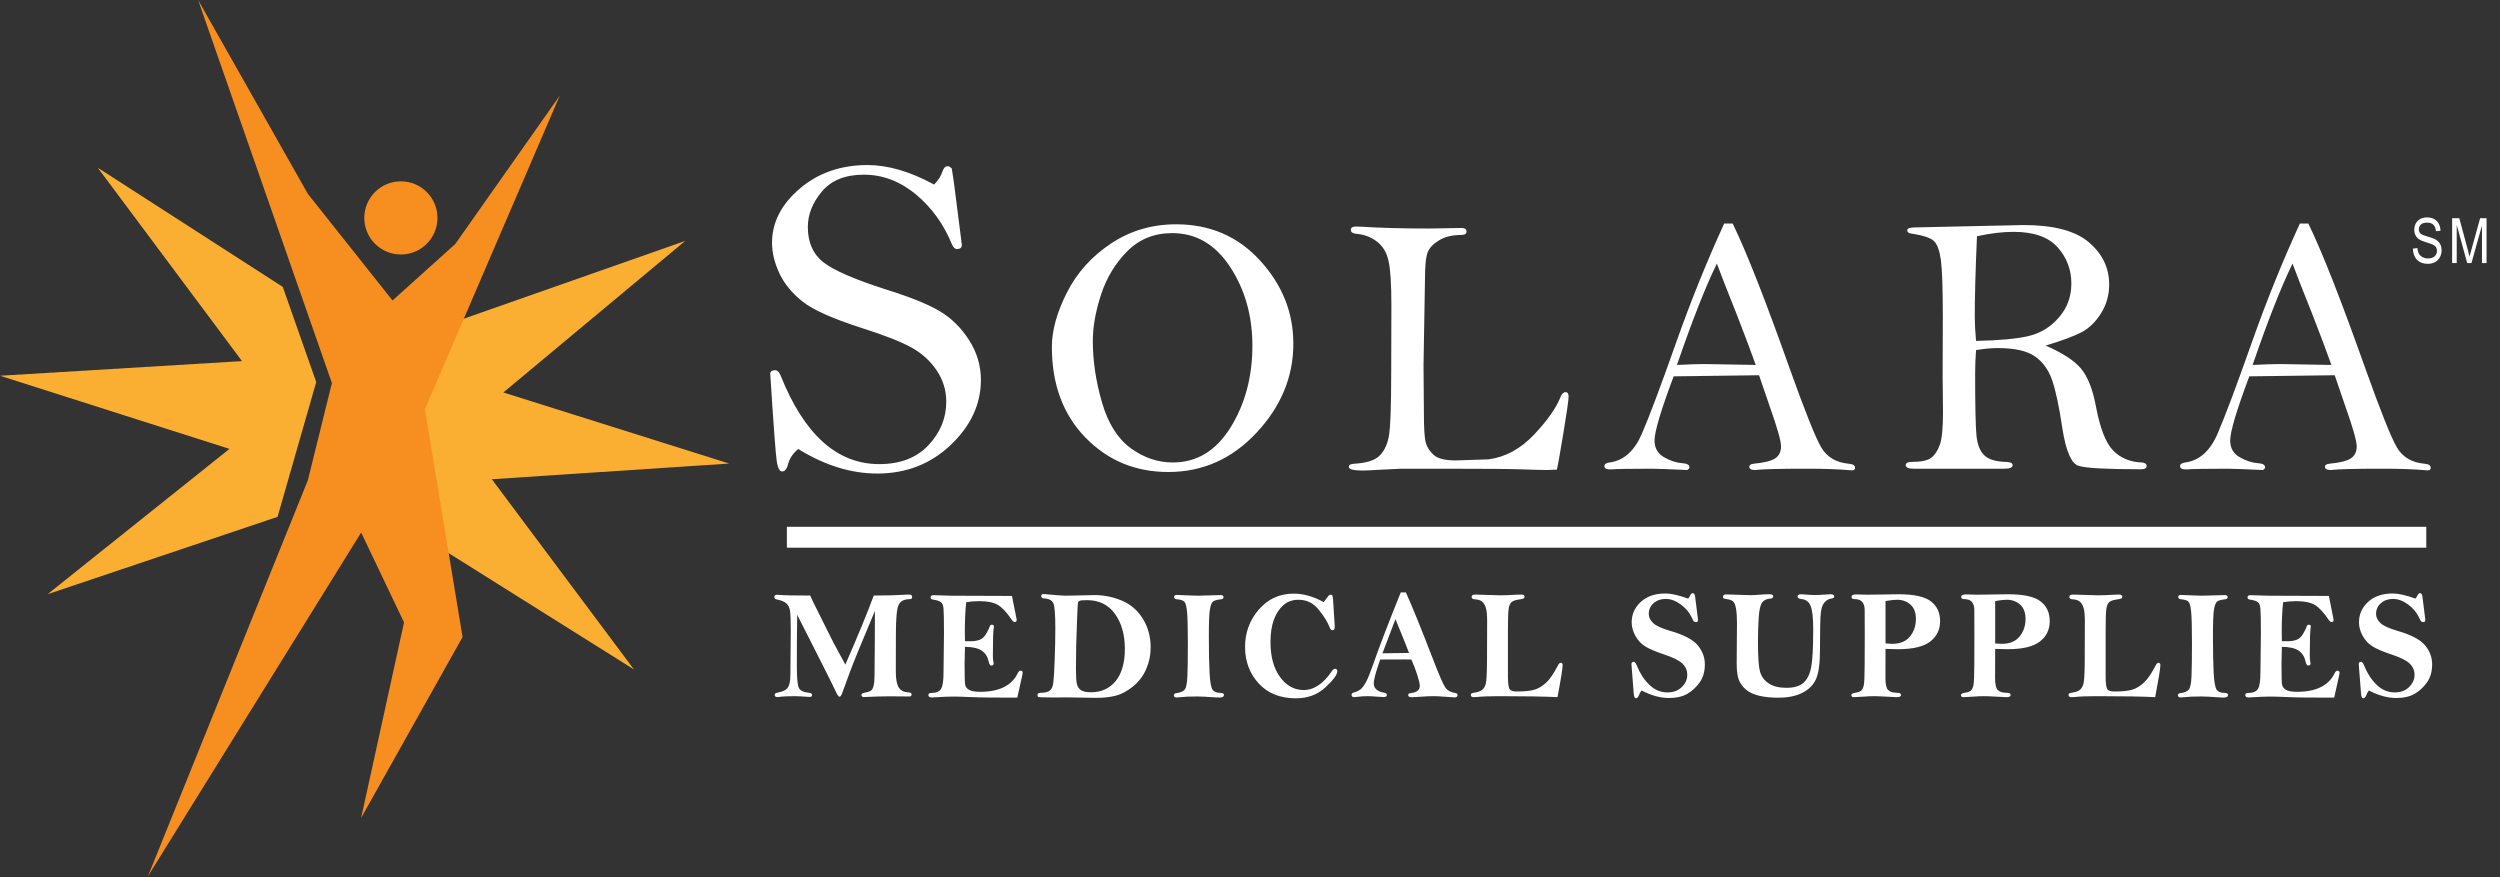 <svg width="171" height="60" viewBox="0 0 171 60" fill="none" xmlns="http://www.w3.org/2000/svg">
<rect x="0" y="0" width="171" height="60" fill="#333333" stroke="none"/>
<path fill-rule="evenodd" clip-rule="evenodd" d="M19.342 19.624L6.688 11.474L16.554 24.7L-6.86646e-05 25.701L15.695 30.704L3.256 40.643L18.985 35.352L21.63 26.13L19.342 19.624ZM46.866 16.479L30.995 22.055L27.778 28.418L29.923 37.354L43.363 45.791L33.64 32.778L49.869 31.706L34.427 26.845L46.866 16.479Z" fill="#FBAF32"/>
<path fill-rule="evenodd" clip-rule="evenodd" d="M31.138 16.692L26.849 20.553L21.058 13.261L13.551 0L22.702 26.202L21.058 32.85L10.119 59.935L24.703 36.424L27.636 42.573L24.703 55.942L31.639 43.574L29.065 27.989L38.288 6.54L31.138 16.692ZM27.42 12.403C26.038 12.403 24.918 13.522 24.918 14.905C24.918 16.287 26.038 17.407 27.42 17.407C28.803 17.407 29.922 16.287 29.922 14.905C29.922 13.522 28.803 12.403 27.42 12.403Z" fill="#F78F20"/>
<path fill-rule="evenodd" clip-rule="evenodd" d="M64.457 11.745C64.362 12.048 64.174 12.341 63.891 12.623C63.065 12.174 62.272 11.839 61.513 11.618C60.754 11.398 60.029 11.289 59.338 11.289C57.507 11.289 55.96 11.828 54.699 12.905C53.437 13.984 52.807 15.219 52.807 16.61C52.807 17.281 52.975 17.974 53.31 18.692C53.644 19.408 54.171 20.052 54.888 20.622C55.604 21.193 56.957 21.797 58.946 22.436C60.495 22.928 61.628 23.373 62.345 23.77C63.062 24.168 63.638 24.691 64.072 25.34C64.506 25.99 64.724 26.701 64.724 27.476C64.724 28.596 64.318 29.587 63.507 30.451C62.696 31.314 61.573 31.745 60.139 31.745C57.251 31.745 55 29.72 53.388 25.67C53.294 25.439 53.168 25.324 53.011 25.324C52.833 25.324 52.723 25.387 52.681 25.513C52.912 29.145 53.064 31.175 53.137 31.605C53.21 32.034 53.331 32.248 53.498 32.248C53.687 32.248 53.822 32.081 53.906 31.745C54.011 31.348 54.241 31.003 54.597 30.71C56.408 31.83 58.208 32.39 59.998 32.39C61.987 32.39 63.666 31.735 65.038 30.426C66.409 29.119 67.094 27.638 67.094 25.984C67.094 25.01 66.822 24.099 66.278 23.252C65.733 22.405 65.061 21.745 64.26 21.274C63.46 20.802 62.253 20.316 60.642 19.814C58.454 19.112 57.009 18.485 56.308 17.93C55.606 17.375 55.256 16.575 55.256 15.527C55.256 14.669 55.579 13.859 56.222 13.094C56.866 12.331 57.82 11.948 59.087 11.948C60.375 11.948 61.562 12.398 62.651 13.298C63.739 14.209 64.561 15.35 65.116 16.721C65.21 16.93 65.32 17.035 65.445 17.035C65.676 17.035 65.791 16.941 65.791 16.752L65.415 13.8C65.278 12.66 65.173 11.901 65.1 11.524C64.996 11.419 64.902 11.367 64.818 11.367C64.66 11.367 64.54 11.492 64.457 11.745ZM75.377 27.529C74.958 26.091 74.749 24.69 74.749 23.324C74.749 22.353 74.938 21.292 75.314 20.144C75.69 18.996 76.288 18.009 77.107 17.183C77.927 16.358 78.952 15.945 80.181 15.945C81.812 15.945 83.134 16.719 84.146 18.265C85.157 19.811 85.664 21.606 85.664 23.651C85.664 25.762 85.168 27.621 84.177 29.225C83.186 30.83 81.867 31.633 80.22 31.633C79.198 31.633 78.241 31.309 77.346 30.659C76.452 30.009 75.794 28.966 75.377 27.529ZM72.978 20.008C72.292 21.361 71.948 22.602 71.948 23.732C71.948 26.286 72.713 28.35 74.24 29.924C75.768 31.498 77.658 32.285 79.912 32.285C82.264 32.285 84.278 31.387 85.953 29.591C87.627 27.795 88.465 25.767 88.465 23.506C88.465 21.38 87.709 19.487 86.197 17.829C84.686 16.172 82.77 15.342 80.451 15.342C78.794 15.342 77.305 15.782 75.986 16.661C74.668 17.54 73.665 18.656 72.978 20.008ZM106.488 32.122C106.077 32.139 105.843 32.148 105.784 32.148C105.474 32.148 104.912 32.133 104.1 32.104C103.286 32.075 101.598 32.06 99.033 32.06H95.84C95.723 32.06 95.295 32.081 94.558 32.122C93.821 32.165 93.372 32.185 93.213 32.185C92.576 32.185 92.258 32.102 92.258 31.935C92.258 31.8 92.383 31.729 92.634 31.721C93.447 31.67 94.012 31.497 94.33 31.199C94.648 30.901 94.866 30.475 94.983 29.917C95.101 29.36 95.159 27.854 95.159 25.398L95.171 20.898C95.171 19.44 95.106 18.422 94.976 17.843C94.847 17.265 94.58 16.823 94.173 16.517C93.767 16.211 93.308 16.038 92.797 15.996C92.529 15.97 92.396 15.88 92.396 15.725C92.396 15.571 92.517 15.493 92.76 15.493C92.818 15.493 92.927 15.498 93.086 15.506C94.418 15.589 95.975 15.631 97.758 15.631L99.97 15.593C100.196 15.593 100.309 15.678 100.309 15.845C100.309 15.996 100.187 16.072 99.944 16.072C99.35 16.072 98.853 16.189 98.456 16.423C98.058 16.658 97.794 16.927 97.664 17.233C97.535 17.539 97.47 18.135 97.47 19.022L97.369 24.963L97.395 28.28C97.395 29.31 97.439 29.98 97.526 30.289C97.614 30.599 97.796 30.877 98.073 31.124C98.349 31.371 98.852 31.494 99.581 31.494C99.64 31.494 100.39 31.469 101.83 31.419C102.977 31.26 104.008 30.699 104.921 29.736C105.834 28.774 106.441 27.911 106.743 27.149C106.834 26.931 106.946 26.823 107.08 26.823C107.221 26.823 107.292 26.923 107.292 27.124C107.292 27.358 107.172 28.198 106.933 29.642C106.694 31.087 106.545 31.914 106.488 32.122ZM114.705 24.962C115.744 21.932 116.654 19.621 117.434 18.029C117.652 18.624 118.103 19.78 118.789 21.496C119.349 22.937 119.783 24.092 120.093 24.962L116.564 24.9C116.187 24.9 115.567 24.921 114.705 24.962ZM118.516 15.292H117.935C116.762 17.846 115.681 20.517 114.692 23.306C113.611 26.37 112.814 28.492 112.303 29.673C111.793 30.854 111.056 31.507 110.093 31.633C109.858 31.666 109.741 31.75 109.741 31.884C109.741 32.035 109.875 32.109 110.143 32.109C110.629 32.076 111.575 32.059 112.982 32.059C113.258 32.059 114.066 32.089 115.405 32.148C115.506 32.091 115.557 32.029 115.557 31.964C115.557 31.801 115.402 31.707 115.092 31.683C114.673 31.658 114.248 31.52 113.816 31.272C113.386 31.024 113.17 30.643 113.17 30.13C113.17 29.524 113.606 28.062 114.478 25.742C117.936 25.692 119.883 25.666 120.319 25.666L121.059 27.827C121.569 29.267 121.823 30.167 121.823 30.528C121.823 30.904 121.687 31.181 121.416 31.357C121.144 31.532 120.652 31.653 119.94 31.72C119.747 31.746 119.652 31.813 119.652 31.921C119.652 32.072 119.781 32.148 120.04 32.148C120.559 32.089 121.732 32.059 123.557 32.059C124.747 32.059 125.726 32.093 126.496 32.16L126.672 32.172C126.815 32.172 126.885 32.114 126.885 31.997C126.885 31.838 126.747 31.746 126.47 31.72C125.597 31.645 124.964 31.27 124.569 30.597C124.174 29.922 123.447 28.099 122.386 25.126C120.741 20.488 119.45 17.209 118.516 15.292ZM135.162 23.319C136.77 23.285 137.976 23.172 138.78 22.98C139.583 22.787 140.268 22.364 140.833 21.71C141.398 21.057 141.681 20.283 141.681 19.388C141.681 18.441 141.366 17.616 140.739 16.913C140.11 16.21 139.106 15.858 137.724 15.858C136.972 15.858 136.137 15.959 135.225 16.16C135.124 18.462 135.074 20.296 135.074 21.661C135.074 22.13 135.104 22.683 135.162 23.319ZM139.922 23.638C141.085 24.143 141.894 24.669 142.349 25.219C142.804 25.769 143.138 26.617 143.355 27.764C143.636 29.272 144.027 30.285 144.528 30.805C145.028 31.323 145.683 31.6 146.493 31.633C146.718 31.65 146.83 31.731 146.83 31.878C146.83 32.025 146.7 32.098 146.441 32.098C144.097 32.098 142.675 32.02 142.177 31.866C141.679 31.71 141.309 30.855 141.065 29.297C140.84 27.781 140.603 26.674 140.355 25.974C140.109 25.276 139.715 24.74 139.175 24.367C138.635 23.995 137.791 23.808 136.644 23.808C136.209 23.808 135.715 23.854 135.162 23.946C135.12 24.473 135.1 25.02 135.1 25.589C135.1 27.738 135.129 29.127 135.187 29.759C135.246 30.389 135.424 30.849 135.721 31.138C136.018 31.426 136.515 31.579 137.21 31.595C137.511 31.604 137.662 31.677 137.662 31.815C137.662 31.978 137.477 32.06 137.108 32.06H130.892C130.531 32.06 130.352 31.978 130.352 31.815C130.352 31.669 130.494 31.595 130.779 31.595C131.415 31.595 131.857 31.498 132.103 31.307C132.351 31.114 132.545 30.816 132.688 30.41C132.83 30.003 132.901 29.269 132.901 28.207L132.876 25.646L132.889 21.744C132.889 19.753 132.844 18.435 132.757 17.791C132.669 17.146 132.512 16.713 132.286 16.491C132.059 16.27 131.537 16.096 130.715 15.971C130.541 15.946 130.452 15.874 130.452 15.757C130.452 15.623 130.628 15.556 130.98 15.556L138.416 15.393C140.467 15.393 141.955 15.786 142.88 16.573C143.806 17.36 144.268 18.322 144.268 19.459C144.268 20.179 144.082 20.835 143.709 21.43C143.337 22.024 142.895 22.455 142.384 22.722C141.873 22.99 141.053 23.296 139.922 23.638ZM154.079 24.962C155.119 21.932 156.03 19.621 156.809 18.029C157.027 18.624 157.478 19.78 158.164 21.496C158.724 22.937 159.16 24.092 159.468 24.962L155.939 24.9C155.562 24.9 154.942 24.921 154.079 24.962ZM157.891 15.292H157.31C156.137 17.846 155.056 20.517 154.067 23.306C152.986 26.37 152.19 28.492 151.678 29.673C151.168 30.854 150.431 31.507 149.468 31.633C149.234 31.666 149.116 31.75 149.116 31.884C149.116 32.035 149.25 32.109 149.518 32.109C150.003 32.076 150.95 32.059 152.356 32.059C152.632 32.059 153.441 32.089 154.78 32.148C154.881 32.091 154.932 32.029 154.932 31.964C154.932 31.801 154.777 31.707 154.467 31.683C154.048 31.658 153.623 31.52 153.192 31.272C152.761 31.024 152.545 30.643 152.545 30.13C152.545 29.524 152.981 28.062 153.853 25.742C157.311 25.692 159.258 25.666 159.694 25.666L160.434 27.827C160.944 29.267 161.199 30.167 161.199 30.528C161.199 30.904 161.063 31.181 160.791 31.357C160.519 31.532 160.027 31.653 159.315 31.72C159.122 31.746 159.026 31.813 159.026 31.921C159.026 32.072 159.156 32.148 159.415 32.148C159.934 32.089 161.107 32.059 162.932 32.059C164.121 32.059 165.101 32.093 165.871 32.16L166.048 32.172C166.189 32.172 166.261 32.114 166.261 31.997C166.261 31.838 166.122 31.746 165.845 31.72C164.972 31.645 164.338 31.27 163.944 30.597C163.549 29.922 162.822 28.099 161.762 25.126C160.116 20.488 158.826 17.209 157.891 15.292Z" fill="white"/>
<path fill-rule="evenodd" clip-rule="evenodd" d="M165.35 16.971L165.042 17.004C165.048 17.324 165.142 17.578 165.323 17.765C165.504 17.951 165.748 18.045 166.053 18.045C166.249 18.045 166.416 18.007 166.554 17.931C166.693 17.856 166.803 17.746 166.883 17.603C166.964 17.458 167.006 17.299 167.006 17.122C167.006 16.946 166.966 16.793 166.89 16.666C166.813 16.538 166.7 16.435 166.549 16.357C166.45 16.306 166.28 16.247 166.036 16.178C165.788 16.107 165.628 16.038 165.556 15.971C165.485 15.901 165.45 15.805 165.45 15.681C165.45 15.547 165.498 15.438 165.595 15.354C165.693 15.269 165.832 15.227 166.018 15.227C166.2 15.227 166.34 15.276 166.442 15.371C166.542 15.468 166.6 15.616 166.617 15.815L166.93 15.786C166.925 15.599 166.885 15.437 166.808 15.298C166.733 15.16 166.626 15.055 166.489 14.98C166.351 14.906 166.191 14.87 166.007 14.87C165.74 14.87 165.53 14.948 165.371 15.106C165.214 15.263 165.136 15.466 165.136 15.715C165.136 15.853 165.163 15.977 165.217 16.087C165.273 16.196 165.35 16.286 165.448 16.357C165.547 16.429 165.712 16.499 165.943 16.57C166.205 16.649 166.376 16.71 166.454 16.754C166.532 16.797 166.592 16.852 166.631 16.919C166.669 16.987 166.689 17.066 166.689 17.156C166.689 17.311 166.635 17.436 166.527 17.533C166.42 17.63 166.27 17.678 166.075 17.678C165.939 17.678 165.818 17.65 165.71 17.593C165.602 17.535 165.519 17.46 165.461 17.365C165.403 17.271 165.366 17.14 165.35 16.971ZM167.726 14.923V17.993H168.039V15.382L168.755 17.993H169.047L169.766 15.426V17.993H170.08V14.923H169.642L169.05 17.058L169.043 17.085C168.987 17.288 168.945 17.443 168.918 17.551L168.801 17.097L168.216 14.923H167.726Z" fill="white"/>
<path fill-rule="evenodd" clip-rule="evenodd" d="M95.45 42.349L94.559 44.687L96.374 44.661C96.277 44.388 96.13 44.012 95.932 43.535C95.717 43.02 95.556 42.624 95.45 42.349ZM95.812 40.521H96.162C96.612 41.519 97.25 43.089 98.073 45.231C98.453 46.215 98.714 46.812 98.858 47.021C99.001 47.23 99.23 47.357 99.54 47.403C99.643 47.417 99.694 47.463 99.694 47.539C99.694 47.647 99.627 47.702 99.494 47.702C99.422 47.702 99.236 47.689 98.935 47.664C98.579 47.634 98.28 47.617 98.037 47.617C97.802 47.617 97.494 47.63 97.114 47.66C96.831 47.68 96.644 47.691 96.555 47.691C96.398 47.691 96.319 47.641 96.319 47.539C96.319 47.463 96.374 47.419 96.483 47.408C96.904 47.369 97.114 47.202 97.114 46.903C97.114 46.761 97.053 46.504 96.93 46.13C96.807 45.757 96.676 45.416 96.536 45.111C96.314 45.108 96.14 45.105 96.017 45.105C95.328 45.105 94.791 45.108 94.407 45.111C94.112 45.934 93.965 46.481 93.965 46.746C93.965 46.938 94.039 47.085 94.186 47.192C94.333 47.298 94.492 47.359 94.663 47.377C94.793 47.391 94.858 47.445 94.858 47.539C94.858 47.634 94.788 47.68 94.647 47.68C94.593 47.68 94.449 47.672 94.216 47.654C93.916 47.63 93.697 47.617 93.561 47.617C93.289 47.617 93.034 47.635 92.791 47.67C92.729 47.68 92.678 47.686 92.637 47.686C92.511 47.686 92.447 47.634 92.447 47.528C92.447 47.452 92.489 47.401 92.57 47.377C92.775 47.318 92.936 47.245 93.052 47.158C93.168 47.071 93.294 46.905 93.429 46.658C93.565 46.412 93.726 46.016 93.914 45.472C94.339 44.25 94.972 42.601 95.812 40.521ZM90.769 40.883C90.69 40.994 90.614 41.095 90.543 41.186C89.844 40.799 89.159 40.605 88.484 40.605C87.526 40.605 86.733 40.967 86.105 41.691C85.477 42.414 85.162 43.269 85.162 44.253C85.162 45.239 85.474 46.072 86.096 46.749C86.718 47.426 87.566 47.764 88.641 47.764C89.451 47.764 90.125 47.513 90.664 47.011C91.202 46.508 91.471 46.142 91.471 45.911C91.471 45.8 91.417 45.744 91.308 45.744C91.243 45.744 91.175 45.796 91.104 45.9C90.52 46.767 89.876 47.198 89.175 47.198C88.528 47.198 87.987 46.902 87.554 46.307C87.119 45.711 86.901 44.91 86.901 43.902C86.901 43.313 86.979 42.806 87.135 42.384C87.291 41.962 87.509 41.63 87.787 41.388C88.066 41.145 88.411 41.024 88.822 41.024C89.376 41.024 89.836 41.25 90.201 41.701C90.565 42.153 90.819 42.565 90.958 42.934C91.003 43.049 91.06 43.106 91.133 43.106C91.242 43.106 91.296 43.036 91.296 42.897L91.287 42.688L91.184 41.055C91.17 40.874 91.153 40.765 91.133 40.73C91.112 40.696 91.067 40.678 90.999 40.678C90.938 40.678 90.861 40.746 90.769 40.883ZM76.314 46.581C75.896 47.095 75.329 47.351 74.611 47.351C74.296 47.351 74.069 47.301 73.929 47.202C73.789 47.102 73.698 46.961 73.657 46.778C73.617 46.594 73.595 46.26 73.595 45.775C73.595 45.128 73.601 44.587 73.611 44.151L73.672 42.375C73.7 41.628 73.72 41.237 73.734 41.202C73.748 41.167 73.783 41.132 73.839 41.1C73.895 41.067 74.066 41.05 74.349 41.05C75.177 41.05 75.816 41.363 76.265 41.99C76.715 42.617 76.94 43.414 76.94 44.381C76.94 45.334 76.731 46.068 76.314 46.581ZM73.109 47.702C74.192 47.722 74.809 47.733 74.96 47.733C75.483 47.733 75.938 47.684 76.324 47.584C76.711 47.483 77.1 47.276 77.494 46.957C77.887 46.641 78.186 46.248 78.394 45.782C78.6 45.316 78.704 44.813 78.704 44.276C78.704 43.55 78.526 42.9 78.172 42.326C77.819 41.751 77.341 41.337 76.74 41.084C76.138 40.831 75.512 40.704 74.862 40.704L72.919 40.746C72.754 40.746 72.464 40.727 72.046 40.689C71.67 40.65 71.45 40.631 71.386 40.631C71.276 40.631 71.221 40.678 71.221 40.773C71.221 40.867 71.282 40.919 71.405 40.93C71.751 40.948 71.967 41.061 72.054 41.273C72.141 41.484 72.185 42.052 72.185 42.977C72.185 43.634 72.17 44.353 72.141 45.135C72.112 45.917 72.081 46.439 72.046 46.701C72.012 46.964 71.931 47.143 71.801 47.241C71.67 47.338 71.465 47.387 71.185 47.387C71.037 47.387 70.964 47.438 70.964 47.539C70.964 47.605 70.984 47.648 71.024 47.667C71.063 47.687 71.161 47.696 71.318 47.696L71.98 47.707L73.109 47.702ZM55.421 40.736C55.51 40.953 55.675 41.295 55.914 41.764C56.154 42.234 56.391 42.71 56.626 43.193C56.86 43.676 57.124 44.184 57.419 44.718C57.656 45.14 57.789 45.388 57.819 45.462C58.676 43.505 59.325 41.93 59.764 40.736C60.585 40.736 61.343 40.715 62.038 40.673L62.06 40.672C62.114 40.67 62.154 40.668 62.181 40.668C62.322 40.668 62.391 40.723 62.391 40.835C62.391 40.933 62.337 40.982 62.228 40.982C61.838 40.982 61.582 41.117 61.461 41.387C61.339 41.658 61.279 42.316 61.279 43.363L61.273 45.927C61.273 46.451 61.341 46.817 61.477 47.027C61.611 47.236 61.831 47.346 62.135 47.356C62.282 47.359 62.356 47.411 62.356 47.508C62.356 47.561 62.325 47.604 62.264 47.639L60.824 47.628C60.384 47.628 59.782 47.646 59.017 47.68C58.952 47.635 58.92 47.586 58.92 47.534C58.92 47.454 59.008 47.4 59.185 47.372C59.365 47.34 59.496 47.295 59.575 47.236C59.655 47.176 59.715 47.066 59.755 46.905C59.797 46.745 59.818 46.509 59.818 46.198L59.838 43.857C59.838 42.66 59.84 41.97 59.843 41.788C58.913 43.993 58.339 45.401 58.117 46.011L57.599 47.429C57.541 47.579 57.484 47.655 57.425 47.655C57.363 47.655 57.29 47.563 57.205 47.377C56.955 46.84 56.063 45.066 54.529 42.055C54.512 42.921 54.504 44.089 54.504 45.559C54.504 46.334 54.547 46.825 54.632 47.029C54.718 47.233 54.957 47.353 55.349 47.387C55.48 47.401 55.544 47.45 55.544 47.534C55.544 47.625 55.492 47.671 55.386 47.671C55.349 47.671 55.307 47.668 55.263 47.664C54.853 47.634 54.559 47.618 54.381 47.618C53.895 47.618 53.527 47.635 53.278 47.671C53.231 47.678 53.195 47.68 53.169 47.68C53.051 47.68 52.991 47.63 52.991 47.529C52.991 47.479 53.006 47.446 53.035 47.427C53.064 47.407 53.142 47.385 53.268 47.356C53.596 47.294 53.811 47.173 53.911 46.995C54.012 46.816 54.063 46.525 54.063 46.12L54.089 43.13C54.089 42.449 54.072 41.998 54.038 41.778C54.003 41.558 53.92 41.389 53.786 41.27C53.653 41.151 53.435 41.062 53.135 41.003C53.021 40.979 52.965 40.921 52.965 40.83C52.965 40.734 53.027 40.684 53.15 40.684C53.175 40.684 53.209 40.686 53.253 40.689L53.263 40.689C53.611 40.721 54.331 40.736 55.421 40.736ZM69.219 40.762C69.329 41.307 69.437 41.851 69.543 42.395C69.543 42.496 69.493 42.547 69.395 42.547C69.34 42.547 69.278 42.498 69.211 42.401C68.858 41.88 68.536 41.536 68.243 41.368C67.952 41.202 67.529 41.118 66.979 41.118C66.671 41.118 66.373 41.144 66.086 41.197C66.025 41.813 65.994 42.488 65.994 43.223C65.994 43.349 65.997 43.559 66.004 43.855L66.394 43.86C66.636 43.86 66.845 43.826 67.022 43.758C67.198 43.69 67.347 43.545 67.47 43.324C67.594 43.103 67.664 42.961 67.681 42.897C67.712 42.785 67.764 42.73 67.84 42.73C67.936 42.73 67.984 42.772 67.984 42.856C67.984 42.88 67.98 42.908 67.973 42.939C67.932 43.156 67.912 43.803 67.912 44.881C67.912 45.03 67.925 45.166 67.952 45.289C67.959 45.324 67.963 45.353 67.963 45.378C67.963 45.475 67.908 45.524 67.798 45.524C67.724 45.524 67.665 45.433 67.624 45.248C67.556 44.923 67.399 44.676 67.156 44.507C66.912 44.337 66.528 44.249 66.004 44.243C65.987 44.829 65.978 45.214 65.978 45.399C65.978 46.195 65.99 46.667 66.014 46.817C66.038 46.966 66.125 47.088 66.276 47.181C66.426 47.274 66.681 47.32 67.04 47.32C68.344 47.32 69.2 46.897 69.611 46.052C69.668 45.935 69.731 45.874 69.8 45.874C69.898 45.874 69.948 45.917 69.948 46.001C69.948 46.056 69.937 46.128 69.917 46.215L69.584 47.717L67.727 47.712C67.204 47.708 66.716 47.697 66.263 47.675C65.809 47.654 65.455 47.645 65.198 47.645C64.911 47.645 64.479 47.662 63.901 47.697C63.829 47.704 63.776 47.706 63.742 47.706C63.581 47.706 63.501 47.652 63.501 47.545C63.501 47.447 63.566 47.398 63.696 47.398C64.028 47.398 64.251 47.307 64.365 47.124C64.48 46.941 64.537 46.567 64.537 46.002L64.568 43.308C64.568 42.388 64.556 41.822 64.535 41.612C64.512 41.401 64.453 41.258 64.357 41.183C64.261 41.109 64.082 41.052 63.819 41.013C63.71 40.999 63.655 40.951 63.655 40.867C63.655 40.762 63.718 40.71 63.845 40.71L65.08 40.747L69.219 40.762ZM80.5 40.694C80.619 40.694 80.867 40.703 81.239 40.723C81.522 40.739 81.748 40.746 81.915 40.746L83.49 40.704C83.623 40.704 83.689 40.752 83.689 40.845C83.689 40.929 83.63 40.978 83.51 40.992C83.24 41.021 83.06 41.072 82.969 41.146C82.879 41.221 82.809 41.395 82.76 41.667C82.71 41.938 82.685 42.554 82.685 43.513C82.685 44.613 82.702 45.465 82.737 46.067C82.77 46.668 82.839 47.039 82.943 47.181C83.049 47.322 83.222 47.392 83.464 47.392C83.632 47.392 83.716 47.437 83.716 47.528C83.716 47.651 83.625 47.711 83.444 47.711C83.396 47.711 83.329 47.71 83.241 47.707L83.24 47.707L83.219 47.707C82.576 47.661 82.136 47.638 81.9 47.638C81.383 47.638 81.003 47.654 80.756 47.685C80.627 47.699 80.534 47.707 80.479 47.707C80.353 47.707 80.29 47.656 80.29 47.554C80.29 47.473 80.343 47.427 80.449 47.414C80.739 47.374 80.935 47.292 81.036 47.165C81.137 47.038 81.197 46.731 81.218 46.246C81.239 45.762 81.249 45.008 81.249 43.986C81.249 42.907 81.23 42.187 81.192 41.821C81.155 41.457 81.092 41.233 81.005 41.149C80.918 41.065 80.751 41.013 80.505 40.992C80.376 40.982 80.31 40.928 80.31 40.829C80.31 40.739 80.374 40.694 80.5 40.694ZM102.542 47.618C104.348 47.618 105.677 47.641 106.532 47.685C106.768 46.448 106.885 45.715 106.885 45.488C106.885 45.386 106.84 45.336 106.748 45.336C106.687 45.336 106.628 45.391 106.57 45.504C106.286 46.055 106.019 46.448 105.771 46.681C105.523 46.915 105.263 47.076 104.989 47.165C104.715 47.254 104.298 47.299 103.738 47.299C103.508 47.299 103.352 47.252 103.271 47.159C103.189 47.067 103.146 46.776 103.142 46.287V43.104C103.142 42.35 103.159 41.864 103.191 41.647C103.223 41.431 103.287 41.279 103.381 41.192C103.474 41.104 103.636 41.045 103.865 41.013C104.049 40.985 104.165 40.96 104.211 40.937C104.257 40.915 104.28 40.874 104.28 40.819C104.28 40.718 104.208 40.668 104.065 40.668C104.003 40.668 103.887 40.672 103.716 40.679C103.244 40.706 102.877 40.72 102.614 40.72L100.911 40.668C100.743 40.668 100.659 40.72 100.659 40.825C100.659 40.93 100.733 40.985 100.88 40.992C101.089 41.003 101.25 41.052 101.365 41.141C101.48 41.23 101.567 41.372 101.63 41.566C101.69 41.76 101.721 42.072 101.721 42.502C101.721 43.579 101.718 44.507 101.711 45.288C101.704 46.069 101.677 46.554 101.632 46.745C101.586 46.936 101.505 47.08 101.394 47.175C101.28 47.271 101.117 47.335 100.907 47.366C100.773 47.388 100.689 47.407 100.655 47.426C100.62 47.446 100.604 47.479 100.604 47.529C100.604 47.633 100.668 47.685 100.797 47.685C100.843 47.685 100.913 47.683 101.009 47.675C101.401 47.636 101.912 47.618 102.542 47.618ZM115.469 40.945C115.513 40.901 115.557 40.832 115.602 40.739C115.654 40.629 115.711 40.573 115.777 40.573C115.869 40.573 115.925 40.65 115.946 40.804L116.125 42.238L116.146 42.41C116.146 42.505 116.1 42.552 116.007 42.552C115.94 42.552 115.889 42.535 115.858 42.501C115.828 42.468 115.769 42.361 115.684 42.179C115.537 41.867 115.294 41.588 114.956 41.339C114.617 41.091 114.277 40.966 113.935 40.966C113.604 40.966 113.328 41.063 113.106 41.257C112.887 41.452 112.776 41.695 112.776 41.99C112.776 42.223 112.879 42.435 113.084 42.624C113.289 42.814 113.684 42.991 114.269 43.159C115.185 43.425 115.806 43.754 116.13 44.144C116.452 44.535 116.612 44.968 116.612 45.446C116.612 45.934 116.494 46.344 116.259 46.676C116.023 47.007 115.741 47.268 115.413 47.457C115.084 47.648 114.664 47.743 114.151 47.743C113.86 47.743 113.559 47.7 113.248 47.615C112.937 47.529 112.615 47.401 112.285 47.23C112.216 47.31 112.158 47.416 112.109 47.544C112.055 47.688 111.986 47.759 111.905 47.759C111.819 47.759 111.767 47.665 111.75 47.476L111.602 45.577C111.595 45.493 111.592 45.441 111.592 45.419C111.592 45.318 111.643 45.268 111.746 45.268C111.82 45.268 111.892 45.355 111.961 45.529C112.169 46.052 112.452 46.489 112.813 46.838C113.167 47.186 113.583 47.361 114.058 47.361C114.462 47.361 114.788 47.238 115.035 46.995C115.283 46.751 115.408 46.474 115.408 46.163C115.408 45.852 115.293 45.59 115.063 45.378C114.834 45.165 114.422 44.961 113.827 44.766C113.25 44.573 112.821 44.391 112.538 44.216C112.256 44.041 112.03 43.801 111.861 43.496C111.692 43.191 111.607 42.881 111.607 42.567C111.607 42.02 111.815 41.554 112.23 41.17C112.645 40.786 113.21 40.594 113.925 40.594C114.312 40.594 114.826 40.712 115.469 40.945ZM119.727 40.71L118.075 40.658C117.928 40.658 117.855 40.71 117.855 40.815C117.855 40.867 117.869 40.905 117.899 40.927C117.928 40.95 118.002 40.968 118.122 40.982C118.31 41.003 118.45 41.055 118.542 41.136C118.635 41.218 118.702 41.385 118.744 41.636C118.787 41.887 118.809 42.208 118.809 42.598L118.789 45.385C118.789 45.873 118.838 46.243 118.935 46.494C119.031 46.746 119.191 46.966 119.412 47.158C119.633 47.35 119.93 47.492 120.306 47.584C120.683 47.677 121.126 47.723 121.635 47.723C122.295 47.723 122.846 47.611 123.289 47.385C123.731 47.16 124.042 46.844 124.22 46.438C124.398 46.031 124.486 45.375 124.486 44.467C124.486 43.089 124.506 42.234 124.545 41.901C124.585 41.567 124.674 41.329 124.812 41.184C124.95 41.038 125.105 40.958 125.276 40.94C125.4 40.927 125.46 40.879 125.46 40.799C125.46 40.697 125.375 40.647 125.204 40.647C125.136 40.647 125.013 40.655 124.835 40.667C124.599 40.688 124.386 40.699 124.194 40.699C123.985 40.699 123.785 40.692 123.594 40.675C123.409 40.656 123.278 40.647 123.199 40.647C123.035 40.647 122.953 40.697 122.953 40.799C122.953 40.9 123.054 40.962 123.255 40.982C123.535 41.011 123.734 41.168 123.85 41.458C123.966 41.747 124.024 42.271 124.024 43.031C124.024 44.318 123.975 45.198 123.878 45.672C123.781 46.146 123.602 46.494 123.343 46.716C123.083 46.937 122.698 47.047 122.189 47.047C121.687 47.047 121.283 46.946 120.978 46.744C120.674 46.542 120.476 46.27 120.383 45.93C120.291 45.59 120.245 44.925 120.245 43.934C120.245 43.316 120.262 42.75 120.296 42.235C120.33 41.721 120.408 41.381 120.53 41.215C120.651 41.049 120.835 40.959 121.081 40.946C121.217 40.938 121.286 40.888 121.286 40.793C121.286 40.697 121.199 40.647 121.024 40.647C120.84 40.647 120.587 40.66 120.265 40.684C120.063 40.701 119.884 40.71 119.727 40.71ZM128.97 44.011C129.165 44.029 129.315 44.038 129.421 44.038C129.965 44.038 130.372 43.87 130.642 43.536C130.912 43.202 131.047 42.803 131.047 42.34C131.047 41.901 130.923 41.572 130.675 41.352C130.427 41.133 130.122 41.023 129.76 41.023C129.572 41.023 129.309 41.053 128.97 41.112V44.011ZM128.97 44.384L128.965 46.372C128.965 46.791 129.023 47.062 129.14 47.186C129.255 47.31 129.432 47.374 129.668 47.382C129.824 47.385 129.924 47.399 129.965 47.422C130.006 47.444 130.027 47.487 130.027 47.549C130.027 47.641 129.927 47.686 129.729 47.686C129.64 47.686 129.433 47.674 129.108 47.654C128.671 47.63 128.365 47.617 128.19 47.617C127.999 47.617 127.736 47.63 127.401 47.654C127.124 47.674 126.922 47.686 126.796 47.686C126.686 47.686 126.631 47.636 126.631 47.54C126.631 47.463 126.726 47.41 126.913 47.382C127.102 47.354 127.235 47.305 127.313 47.233C127.392 47.162 127.449 47.036 127.485 46.857C127.521 46.678 127.541 46.198 127.543 45.419C127.547 44.64 127.549 43.954 127.549 43.361L127.543 41.714C127.543 41.491 127.491 41.312 127.385 41.178C127.279 41.044 127.093 40.977 126.826 40.977C126.707 40.977 126.646 40.927 126.646 40.83C126.646 40.715 126.752 40.658 126.965 40.658L127.098 40.662C127.29 40.673 127.511 40.678 127.765 40.678L129.857 40.647C130.917 40.647 131.656 40.809 132.075 41.133C132.494 41.457 132.704 41.908 132.704 42.486C132.704 43.065 132.479 43.529 132.029 43.879C131.579 44.23 130.846 44.405 129.827 44.405C129.591 44.405 129.305 44.396 128.97 44.384ZM136.921 44.038C136.815 44.038 136.664 44.029 136.47 44.011V41.112C136.808 41.053 137.071 41.023 137.259 41.023C137.621 41.023 137.927 41.133 138.174 41.352C138.423 41.572 138.546 41.901 138.546 42.34C138.546 42.803 138.412 43.202 138.141 43.536C137.871 43.87 137.464 44.038 136.921 44.038ZM136.464 46.372L136.47 44.384C136.805 44.396 137.09 44.405 137.326 44.405C138.345 44.405 139.078 44.23 139.528 43.879C139.979 43.529 140.202 43.065 140.202 42.486C140.202 41.908 139.994 41.457 139.575 41.133C139.156 40.809 138.416 40.647 137.357 40.647L135.264 40.678C135.011 40.678 134.789 40.673 134.598 40.662L134.464 40.658C134.252 40.658 134.146 40.715 134.146 40.83C134.146 40.927 134.206 40.977 134.325 40.977C134.592 40.977 134.778 41.044 134.884 41.178C134.99 41.312 135.043 41.491 135.043 41.714L135.048 43.361C135.048 43.954 135.048 44.64 135.043 45.419C135.041 46.198 135.021 46.678 134.985 46.857C134.949 47.036 134.892 47.162 134.812 47.233C134.734 47.305 134.6 47.354 134.413 47.382C134.225 47.41 134.13 47.463 134.13 47.54C134.13 47.636 134.185 47.686 134.295 47.686C134.421 47.686 134.623 47.674 134.9 47.654C135.235 47.63 135.498 47.617 135.69 47.617C135.864 47.617 136.17 47.63 136.608 47.654C136.932 47.674 137.139 47.686 137.228 47.686C137.427 47.686 137.526 47.641 137.526 47.549C137.526 47.487 137.505 47.444 137.464 47.422C137.424 47.399 137.324 47.385 137.168 47.382C136.931 47.374 136.755 47.31 136.638 47.186C136.522 47.062 136.464 46.791 136.464 46.372ZM147.415 47.685C146.561 47.641 145.231 47.618 143.426 47.618C142.796 47.618 142.285 47.636 141.893 47.675C141.796 47.683 141.726 47.685 141.682 47.685C141.552 47.685 141.487 47.633 141.487 47.529C141.487 47.479 141.504 47.446 141.539 47.426C141.573 47.407 141.657 47.388 141.79 47.366C142.001 47.335 142.164 47.271 142.277 47.175C142.389 47.08 142.47 46.936 142.515 46.745C142.562 46.554 142.588 46.069 142.595 45.288C142.601 44.507 142.605 43.579 142.605 42.502C142.605 42.072 142.575 41.76 142.513 41.566C142.451 41.372 142.364 41.23 142.248 41.141C142.134 41.052 141.972 41.003 141.764 40.992C141.617 40.985 141.543 40.93 141.543 40.825C141.543 40.72 141.627 40.668 141.795 40.668L143.498 40.72C143.761 40.72 144.129 40.706 144.6 40.679C144.771 40.672 144.887 40.668 144.949 40.668C145.093 40.668 145.164 40.718 145.164 40.819C145.164 40.874 145.141 40.915 145.095 40.937C145.049 40.96 144.933 40.985 144.749 41.013C144.52 41.045 144.359 41.104 144.264 41.192C144.17 41.279 144.107 41.431 144.075 41.647C144.042 41.864 144.026 42.35 144.026 43.104V46.287C144.029 46.776 144.073 47.067 144.154 47.159C144.236 47.252 144.391 47.299 144.621 47.299C145.182 47.299 145.599 47.254 145.873 47.165C146.147 47.076 146.407 46.915 146.655 46.681C146.903 46.448 147.17 46.055 147.453 45.504C147.512 45.391 147.571 45.336 147.631 45.336C147.724 45.336 147.77 45.386 147.77 45.488C147.77 45.715 147.651 46.448 147.415 47.685ZM149.919 40.723C149.546 40.703 149.3 40.694 149.181 40.694C149.054 40.694 148.992 40.739 148.992 40.829C148.992 40.928 149.056 40.982 149.186 40.992C149.432 41.013 149.599 41.065 149.686 41.149C149.773 41.233 149.836 41.457 149.873 41.821C149.911 42.187 149.93 42.907 149.93 43.986C149.93 45.008 149.919 45.762 149.899 46.246C149.879 46.731 149.818 47.038 149.717 47.165C149.616 47.292 149.421 47.374 149.129 47.414C149.024 47.427 148.971 47.473 148.971 47.554C148.971 47.656 149.034 47.707 149.16 47.707C149.215 47.707 149.308 47.699 149.437 47.685C149.684 47.654 150.065 47.638 150.581 47.638C150.817 47.638 151.256 47.661 151.899 47.707L151.919 47.707L151.919 47.707C152.008 47.71 152.077 47.711 152.125 47.711C152.306 47.711 152.397 47.651 152.397 47.528C152.397 47.437 152.313 47.392 152.146 47.392C151.902 47.392 151.728 47.322 151.625 47.181C151.521 47.039 151.451 46.668 151.417 46.067C151.383 45.465 151.365 44.613 151.365 43.513C151.365 42.554 151.391 41.938 151.44 41.667C151.49 41.395 151.56 41.221 151.65 41.146C151.741 41.072 151.921 41.021 152.192 40.992C152.312 40.978 152.371 40.929 152.371 40.845C152.371 40.752 152.304 40.704 152.171 40.704L150.597 40.746C150.429 40.746 150.203 40.739 149.919 40.723ZM159.297 40.762L159.308 40.818C159.413 41.344 159.517 41.87 159.619 42.395C159.619 42.496 159.57 42.547 159.471 42.547C159.416 42.547 159.355 42.498 159.287 42.401C158.936 41.88 158.612 41.536 158.321 41.368C158.027 41.202 157.606 41.118 157.056 41.118C156.748 41.118 156.45 41.144 156.163 41.197C156.1 41.813 156.07 42.488 156.07 43.223C156.07 43.349 156.074 43.559 156.08 43.855L156.471 43.86C156.713 43.86 156.923 43.826 157.098 43.758C157.275 43.69 157.425 43.545 157.548 43.324C157.671 43.103 157.741 42.961 157.758 42.897C157.788 42.785 157.841 42.73 157.916 42.73C158.012 42.73 158.06 42.772 158.06 42.856C158.06 42.88 158.057 42.908 158.05 42.939C158.009 43.156 157.988 43.803 157.988 44.881C157.988 45.03 158.002 45.166 158.028 45.289C158.036 45.324 158.04 45.353 158.04 45.378C158.04 45.475 157.985 45.524 157.875 45.524C157.8 45.524 157.741 45.433 157.701 45.248C157.633 44.923 157.476 44.676 157.233 44.507C156.99 44.337 156.605 44.249 156.08 44.243C156.063 44.829 156.055 45.214 156.055 45.399C156.055 46.195 156.067 46.667 156.091 46.817C156.115 46.966 156.202 47.088 156.352 47.181C156.503 47.274 156.758 47.32 157.117 47.32C158.42 47.32 159.277 46.897 159.687 46.052C159.746 45.935 159.808 45.874 159.876 45.874C159.974 45.874 160.024 45.917 160.024 46.001C160.024 46.056 160.015 46.128 159.993 46.215L159.66 47.717L157.804 47.712C157.281 47.708 156.793 47.697 156.339 47.675C155.886 47.654 155.531 47.645 155.275 47.645C154.989 47.645 154.556 47.662 153.978 47.697C153.907 47.704 153.853 47.706 153.818 47.706C153.658 47.706 153.578 47.652 153.578 47.545C153.578 47.447 153.642 47.398 153.772 47.398C154.104 47.398 154.327 47.307 154.442 47.124C154.556 46.941 154.614 46.567 154.614 46.002L154.645 43.308C154.645 42.388 154.633 41.822 154.611 41.612C154.589 41.401 154.53 41.258 154.434 41.183C154.339 41.109 154.159 41.052 153.896 41.013C153.786 40.999 153.731 40.951 153.731 40.867C153.731 40.762 153.794 40.71 153.921 40.71L155.157 40.747L159.297 40.762ZM165.35 40.739C165.304 40.832 165.26 40.901 165.216 40.945C164.573 40.712 164.058 40.594 163.672 40.594C162.958 40.594 162.393 40.786 161.978 41.17C161.561 41.554 161.355 42.02 161.355 42.567C161.355 42.881 161.439 43.191 161.608 43.496C161.777 43.801 162.004 44.041 162.286 44.216C162.568 44.391 162.996 44.573 163.574 44.766C164.17 44.961 164.581 45.165 164.811 45.378C165.039 45.59 165.155 45.852 165.155 46.163C165.155 46.474 165.03 46.751 164.782 46.995C164.535 47.238 164.209 47.361 163.806 47.361C163.331 47.361 162.915 47.186 162.559 46.838C162.2 46.489 161.917 46.052 161.709 45.529C161.639 45.355 161.568 45.268 161.493 45.268C161.39 45.268 161.339 45.318 161.339 45.419C161.339 45.441 161.342 45.493 161.349 45.577L161.498 47.476C161.515 47.665 161.566 47.759 161.652 47.759C161.733 47.759 161.802 47.688 161.857 47.544C161.906 47.416 161.963 47.31 162.031 47.23C162.362 47.401 162.684 47.529 162.995 47.615C163.306 47.7 163.607 47.743 163.897 47.743C164.41 47.743 164.832 47.648 165.16 47.457C165.488 47.268 165.77 47.007 166.005 46.676C166.241 46.344 166.359 45.934 166.359 45.446C166.359 44.968 166.2 44.535 165.878 44.144C165.553 43.754 164.932 43.425 164.016 43.159C163.431 42.991 163.037 42.814 162.831 42.624C162.627 42.435 162.523 42.223 162.523 41.99C162.523 41.695 162.633 41.452 162.854 41.257C163.076 41.063 163.35 40.966 163.682 40.966C164.025 40.966 164.364 41.091 164.703 41.339C165.042 41.588 165.284 41.867 165.431 42.179C165.517 42.361 165.575 42.468 165.606 42.501C165.636 42.535 165.687 42.552 165.755 42.552C165.847 42.552 165.892 42.505 165.892 42.41L165.873 42.238L165.693 40.804C165.673 40.65 165.617 40.573 165.524 40.573C165.458 40.573 165.401 40.629 165.35 40.739Z" fill="white"/>
<path d="M53.822 37.462H165.957V36.033H53.822V37.462Z" fill="white"/>
</svg>
